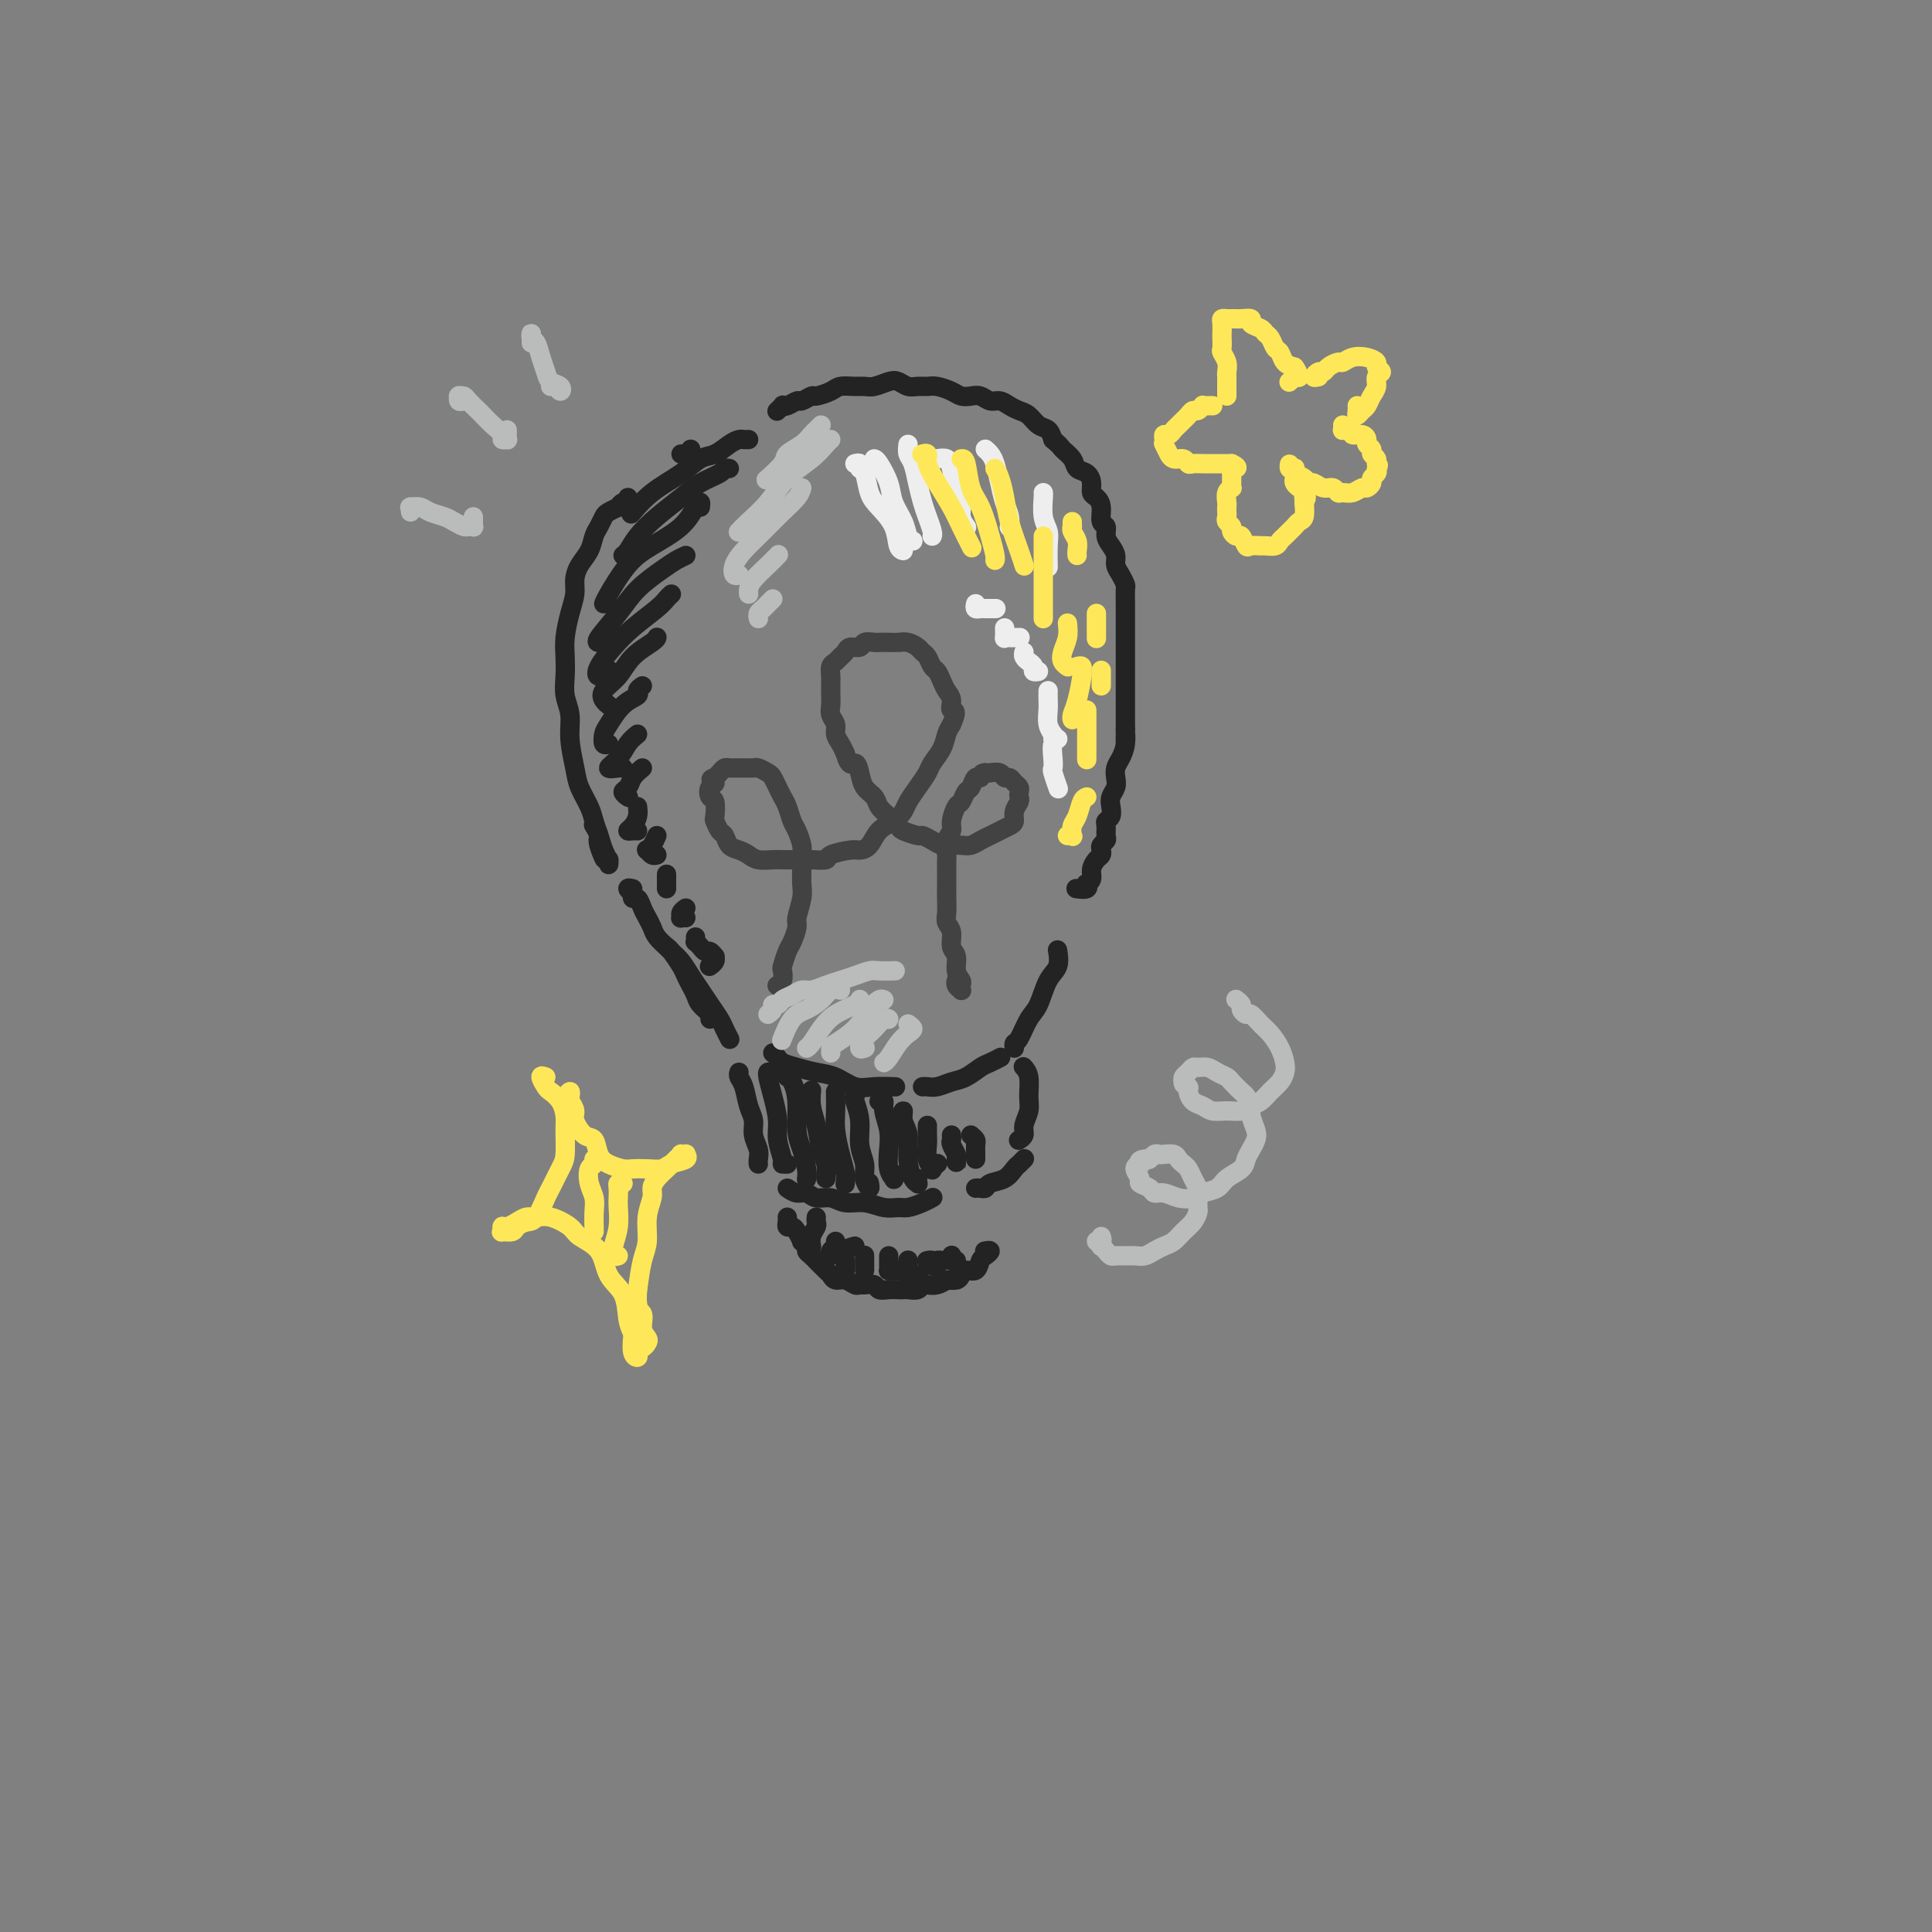 <svg viewBox='0 0 400 400' version='1.1' xmlns='http://www.w3.org/2000/svg' xmlns:xlink='http://www.w3.org/1999/xlink'><rect x="0" y="0" width="400" height="400" fill="#808080" stroke="none"/><g fill='none' stroke='rgb(35,35,35)' stroke-width='4' stroke-linecap='round' stroke-linejoin='round'><path d='M130,103c0.079,0.455 0.158,0.910 0,1c-0.158,0.090 -0.553,-0.184 -1,0c-0.447,0.184 -0.946,0.826 -1,1c-0.054,0.174 0.336,-0.120 0,0c-0.336,0.120 -1.399,0.654 -2,1c-0.601,0.346 -0.742,0.504 -1,1c-0.258,0.496 -0.633,1.329 -1,2c-0.367,0.671 -0.724,1.179 -1,2c-0.276,0.821 -0.469,1.954 -1,3c-0.531,1.046 -1.400,2.005 -2,3c-0.600,0.995 -0.931,2.026 -1,3c-0.069,0.974 0.125,1.891 0,3c-0.125,1.109 -0.571,2.411 -1,4c-0.429,1.589 -0.843,3.467 -1,5c-0.157,1.533 -0.057,2.722 0,4c0.057,1.278 0.071,2.645 0,4c-0.071,1.355 -0.227,2.697 0,4c0.227,1.303 0.838,2.568 1,4c0.162,1.432 -0.125,3.030 0,5c0.125,1.970 0.664,4.312 1,6c0.336,1.688 0.471,2.720 1,4c0.529,1.280 1.452,2.806 2,4c0.548,1.194 0.721,2.056 1,3c0.279,0.944 0.663,1.970 1,3c0.337,1.030 0.627,2.063 1,3c0.373,0.937 0.829,1.779 1,2c0.171,0.221 0.056,-0.178 0,0c-0.056,0.178 -0.054,0.932 0,1c0.054,0.068 0.158,-0.552 0,-1c-0.158,-0.448 -0.579,-0.724 -1,-1'/><path d='M125,177c0.685,2.421 -0.601,-0.528 -1,-2c-0.399,-1.472 0.089,-1.467 0,-2c-0.089,-0.533 -0.755,-1.605 -1,-2c-0.245,-0.395 -0.070,-0.113 0,0c0.070,0.113 0.035,0.056 0,0'/><path d='M141,94c0.310,-0.030 0.619,-0.060 1,0c0.381,0.060 0.833,0.208 1,0c0.167,-0.208 0.048,-0.774 0,-1c-0.048,-0.226 -0.024,-0.113 0,0'/><path d='M161,85c-0.117,0.111 -0.235,0.222 0,0c0.235,-0.222 0.821,-0.776 1,-1c0.179,-0.224 -0.050,-0.116 0,0c0.050,0.116 0.379,0.242 1,0c0.621,-0.242 1.535,-0.852 2,-1c0.465,-0.148 0.479,0.167 1,0c0.521,-0.167 1.547,-0.815 2,-1c0.453,-0.185 0.334,0.094 1,0c0.666,-0.094 2.117,-0.560 3,-1c0.883,-0.440 1.199,-0.853 2,-1c0.801,-0.147 2.087,-0.026 3,0c0.913,0.026 1.452,-0.042 2,0c0.548,0.042 1.105,0.193 2,0c0.895,-0.193 2.127,-0.731 3,-1c0.873,-0.269 1.388,-0.269 2,0c0.612,0.269 1.323,0.807 2,1c0.677,0.193 1.322,0.041 2,0c0.678,-0.041 1.389,0.028 2,0c0.611,-0.028 1.122,-0.152 2,0c0.878,0.152 2.122,0.581 3,1c0.878,0.419 1.390,0.830 2,1c0.610,0.170 1.318,0.101 2,0c0.682,-0.101 1.337,-0.234 2,0c0.663,0.234 1.332,0.835 2,1c0.668,0.165 1.333,-0.107 2,0c0.667,0.107 1.334,0.591 2,1c0.666,0.409 1.330,0.742 2,1c0.670,0.258 1.344,0.440 2,1c0.656,0.560 1.292,1.497 2,2c0.708,0.503 1.488,0.572 2,1c0.512,0.428 0.756,1.214 1,2'/><path d='M218,91c1.733,1.444 1.564,1.556 2,2c0.436,0.444 1.475,1.222 2,2c0.525,0.778 0.536,1.556 1,2c0.464,0.444 1.382,0.554 2,1c0.618,0.446 0.935,1.226 1,2c0.065,0.774 -0.122,1.540 0,2c0.122,0.460 0.554,0.612 1,1c0.446,0.388 0.907,1.010 1,2c0.093,0.990 -0.181,2.348 0,3c0.181,0.652 0.818,0.597 1,1c0.182,0.403 -0.092,1.262 0,2c0.092,0.738 0.550,1.354 1,2c0.450,0.646 0.891,1.323 1,2c0.109,0.677 -0.114,1.354 0,2c0.114,0.646 0.567,1.262 1,2c0.433,0.738 0.848,1.598 1,2c0.152,0.402 0.041,0.347 0,1c-0.041,0.653 -0.011,2.014 0,3c0.011,0.986 0.003,1.597 0,2c-0.003,0.403 -0.001,0.597 0,1c0.001,0.403 0.000,1.014 0,2c-0.000,0.986 -0.000,2.347 0,3c0.000,0.653 0.000,0.596 0,1c-0.000,0.404 -0.000,1.267 0,2c0.000,0.733 0.000,1.337 0,2c-0.000,0.663 -0.000,1.385 0,2c0.000,0.615 0.000,1.123 0,2c-0.000,0.877 -0.000,2.122 0,3c0.000,0.878 0.000,1.390 0,2c-0.000,0.610 -0.000,1.317 0,2c0.000,0.683 0.000,1.341 0,2'/><path d='M233,151c-0.012,4.633 -0.042,1.717 0,1c0.042,-0.717 0.156,0.766 0,2c-0.156,1.234 -0.581,2.217 -1,3c-0.419,0.783 -0.830,1.364 -1,2c-0.170,0.636 -0.097,1.326 0,2c0.097,0.674 0.218,1.333 0,2c-0.218,0.667 -0.776,1.344 -1,2c-0.224,0.656 -0.113,1.293 0,2c0.113,0.707 0.227,1.485 0,2c-0.227,0.515 -0.797,0.768 -1,1c-0.203,0.232 -0.041,0.443 0,1c0.041,0.557 -0.041,1.459 0,2c0.041,0.541 0.204,0.722 0,1c-0.204,0.278 -0.777,0.655 -1,1c-0.223,0.345 -0.097,0.659 0,1c0.097,0.341 0.166,0.708 0,1c-0.166,0.292 -0.567,0.508 -1,1c-0.433,0.492 -0.899,1.260 -1,2c-0.101,0.740 0.162,1.452 0,2c-0.162,0.548 -0.748,0.931 -1,1c-0.252,0.069 -0.171,-0.177 0,0c0.171,0.177 0.431,0.779 0,1c-0.431,0.221 -1.552,0.063 -2,0c-0.448,-0.063 -0.224,-0.032 0,0'/><path d='M131,184c-0.534,-0.122 -1.068,-0.245 -1,0c0.068,0.245 0.739,0.856 1,1c0.261,0.144 0.111,-0.180 0,0c-0.111,0.180 -0.184,0.863 0,1c0.184,0.137 0.626,-0.273 1,0c0.374,0.273 0.682,1.229 1,2c0.318,0.771 0.648,1.356 1,2c0.352,0.644 0.728,1.345 1,2c0.272,0.655 0.440,1.264 1,2c0.560,0.736 1.512,1.601 2,2c0.488,0.399 0.512,0.334 1,1c0.488,0.666 1.439,2.065 2,3c0.561,0.935 0.732,1.406 1,2c0.268,0.594 0.632,1.312 1,2c0.368,0.688 0.739,1.347 1,2c0.261,0.653 0.410,1.299 1,2c0.590,0.701 1.620,1.458 2,2c0.380,0.542 0.108,0.869 0,1c-0.108,0.131 -0.054,0.065 0,0'/><path d='M138,196c0.244,0.268 0.488,0.536 1,1c0.512,0.464 1.293,1.125 2,2c0.707,0.875 1.341,1.963 2,3c0.659,1.037 1.343,2.022 2,3c0.657,0.978 1.287,1.947 2,3c0.713,1.053 1.511,2.189 2,3c0.489,0.811 0.670,1.295 1,2c0.330,0.705 0.809,1.630 1,2c0.191,0.370 0.096,0.185 0,0'/><path d='M160,218c0.375,0.333 0.750,0.665 1,1c0.250,0.335 0.377,0.672 1,1c0.623,0.328 1.744,0.648 3,1c1.256,0.352 2.649,0.735 4,1c1.351,0.265 2.660,0.411 4,1c1.340,0.589 2.710,1.622 4,2c1.290,0.378 2.501,0.102 4,0c1.499,-0.102 3.285,-0.029 4,0c0.715,0.029 0.357,0.015 0,0'/><path d='M191,225c0.268,-0.026 0.537,-0.052 1,0c0.463,0.052 1.121,0.183 2,0c0.879,-0.183 1.980,-0.680 3,-1c1.020,-0.320 1.958,-0.464 3,-1c1.042,-0.536 2.186,-1.463 3,-2c0.814,-0.537 1.296,-0.683 2,-1c0.704,-0.317 1.630,-0.805 2,-1c0.370,-0.195 0.185,-0.098 0,0'/><path d='M210,217c-0.066,-0.416 -0.131,-0.832 0,-1c0.131,-0.168 0.459,-0.088 1,-1c0.541,-0.912 1.294,-2.816 2,-4c0.706,-1.184 1.366,-1.649 2,-3c0.634,-1.351 1.242,-3.589 2,-5c0.758,-1.411 1.666,-1.995 2,-3c0.334,-1.005 0.096,-2.430 0,-3c-0.096,-0.570 -0.048,-0.285 0,0'/><path d='M153,222c-0.092,0.298 -0.183,0.596 0,1c0.183,0.404 0.641,0.913 1,2c0.359,1.087 0.618,2.753 1,4c0.382,1.247 0.887,2.075 1,3c0.113,0.925 -0.166,1.947 0,3c0.166,1.053 0.776,2.138 1,3c0.224,0.862 0.060,1.501 0,2c-0.060,0.499 -0.017,0.857 0,1c0.017,0.143 0.009,0.072 0,0'/><path d='M163,246c0.660,0.455 1.320,0.911 2,1c0.680,0.089 1.381,-0.187 2,0c0.619,0.187 1.155,0.839 2,1c0.845,0.161 1.998,-0.167 3,0c1.002,0.167 1.853,0.830 3,1c1.147,0.170 2.590,-0.153 4,0c1.410,0.153 2.788,0.783 4,1c1.212,0.217 2.258,0.020 3,0c0.742,-0.020 1.179,0.138 2,0c0.821,-0.138 2.024,-0.573 3,-1c0.976,-0.427 1.724,-0.846 2,-1c0.276,-0.154 0.079,-0.044 0,0c-0.079,0.044 -0.039,0.022 0,0'/><path d='M202,246c0.319,-0.026 0.639,-0.052 1,0c0.361,0.052 0.765,0.183 1,0c0.235,-0.183 0.301,-0.680 1,-1c0.699,-0.320 2.030,-0.464 3,-1c0.970,-0.536 1.580,-1.463 2,-2c0.420,-0.537 0.652,-0.683 1,-1c0.348,-0.317 0.814,-0.805 1,-1c0.186,-0.195 0.093,-0.098 0,0'/><path d='M212,221c-0.116,-0.124 -0.231,-0.248 0,0c0.231,0.248 0.809,0.868 1,2c0.191,1.132 -0.005,2.776 0,4c0.005,1.224 0.211,2.027 0,3c-0.211,0.973 -0.840,2.117 -1,3c-0.160,0.883 0.149,1.507 0,2c-0.149,0.493 -0.757,0.855 -1,1c-0.243,0.145 -0.122,0.072 0,0'/><path d='M160,222c-0.421,-0.002 -0.842,-0.004 -1,0c-0.158,0.004 -0.052,0.013 0,0c0.052,-0.013 0.051,-0.049 0,0c-0.051,0.049 -0.153,0.181 0,1c0.153,0.819 0.562,2.325 1,4c0.438,1.675 0.906,3.521 1,5c0.094,1.479 -0.185,2.593 0,4c0.185,1.407 0.833,3.109 1,4c0.167,0.891 -0.147,0.971 0,1c0.147,0.029 0.756,0.008 1,0c0.244,-0.008 0.122,-0.004 0,0'/><path d='M163,223c0.303,0.127 0.607,0.254 1,1c0.393,0.746 0.876,2.113 1,4c0.124,1.887 -0.110,4.296 0,6c0.110,1.704 0.566,2.704 1,4c0.434,1.296 0.848,2.887 1,4c0.152,1.113 0.044,1.746 0,2c-0.044,0.254 -0.022,0.127 0,0'/><path d='M168,226c0.024,-0.253 0.049,-0.507 0,0c-0.049,0.507 -0.171,1.774 0,3c0.171,1.226 0.634,2.409 1,4c0.366,1.591 0.634,3.589 1,5c0.366,1.411 0.830,2.234 1,3c0.170,0.766 0.046,1.476 0,2c-0.046,0.524 -0.013,0.864 0,1c0.013,0.136 0.007,0.068 0,0'/><path d='M173,226c-0.006,0.171 -0.012,0.342 0,1c0.012,0.658 0.042,1.802 0,3c-0.042,1.198 -0.155,2.451 0,4c0.155,1.549 0.578,3.395 1,5c0.422,1.605 0.844,2.971 1,4c0.156,1.029 0.044,1.723 0,2c-0.044,0.277 -0.022,0.139 0,0'/><path d='M177,227c0.033,-0.025 0.065,-0.050 0,0c-0.065,0.050 -0.229,0.176 0,1c0.229,0.824 0.850,2.345 1,4c0.150,1.655 -0.170,3.445 0,5c0.170,1.555 0.830,2.875 1,4c0.170,1.125 -0.150,2.054 0,3c0.150,0.946 0.771,1.909 1,2c0.229,0.091 0.065,-0.688 0,-1c-0.065,-0.312 -0.033,-0.156 0,0'/><path d='M182,228c0.452,-0.130 0.905,-0.260 1,0c0.095,0.260 -0.167,0.910 0,2c0.167,1.090 0.763,2.619 1,4c0.237,1.381 0.116,2.615 0,4c-0.116,1.385 -0.227,2.921 0,4c0.227,1.079 0.793,1.702 1,2c0.207,0.298 0.056,0.273 0,0c-0.056,-0.273 -0.016,-0.792 0,-1c0.016,-0.208 0.008,-0.104 0,0'/><path d='M186,232c0.455,-1.013 0.909,-2.026 1,-2c0.091,0.026 -0.182,1.093 0,2c0.182,0.907 0.819,1.656 1,3c0.181,1.344 -0.095,3.285 0,5c0.095,1.715 0.561,3.205 1,4c0.439,0.795 0.850,0.893 1,1c0.150,0.107 0.041,0.221 0,0c-0.041,-0.221 -0.012,-0.777 0,-1c0.012,-0.223 0.006,-0.111 0,0'/><path d='M192,233c-0.009,0.694 -0.017,1.388 0,2c0.017,0.612 0.061,1.141 0,2c-0.061,0.859 -0.226,2.048 0,3c0.226,0.952 0.844,1.668 1,2c0.156,0.332 -0.150,0.282 0,0c0.150,-0.282 0.757,-0.795 1,-1c0.243,-0.205 0.121,-0.103 0,0'/><path d='M197,235c0.030,0.365 0.061,0.729 0,1c-0.061,0.271 -0.212,0.447 0,1c0.212,0.553 0.789,1.482 1,2c0.211,0.518 0.057,0.623 0,1c-0.057,0.377 -0.015,1.025 0,1c0.015,-0.025 0.004,-0.721 0,-1c-0.004,-0.279 -0.002,-0.139 0,0'/><path d='M201,235c0.423,0.362 0.845,0.724 1,1c0.155,0.276 0.041,0.466 0,1c-0.041,0.534 -0.011,1.411 0,2c0.011,0.589 0.003,0.890 0,1c-0.003,0.110 -0.001,0.030 0,0c0.001,-0.030 0.000,-0.008 0,0c-0.000,0.008 -0.000,0.004 0,0'/><path d='M163,252c0.025,0.306 0.049,0.611 0,1c-0.049,0.389 -0.172,0.860 0,1c0.172,0.140 0.638,-0.051 1,0c0.362,0.051 0.618,0.342 1,1c0.382,0.658 0.890,1.681 1,2c0.110,0.319 -0.176,-0.068 0,0c0.176,0.068 0.816,0.591 1,1c0.184,0.409 -0.088,0.705 0,1c0.088,0.295 0.534,0.589 1,1c0.466,0.411 0.950,0.937 1,1c0.050,0.063 -0.335,-0.338 0,0c0.335,0.338 1.389,1.415 2,2c0.611,0.585 0.780,0.679 1,1c0.220,0.321 0.492,0.871 1,1c0.508,0.129 1.253,-0.163 2,0c0.747,0.163 1.495,0.779 2,1c0.505,0.221 0.768,0.045 1,0c0.232,-0.045 0.433,0.040 1,0c0.567,-0.040 1.500,-0.207 2,0c0.500,0.207 0.567,0.787 1,1c0.433,0.213 1.233,0.058 2,0c0.767,-0.058 1.501,-0.019 2,0c0.499,0.019 0.763,0.019 1,0c0.237,-0.019 0.448,-0.057 1,0c0.552,0.057 1.446,0.209 2,0c0.554,-0.209 0.767,-0.778 1,-1c0.233,-0.222 0.486,-0.098 1,0c0.514,0.098 1.290,0.171 2,0c0.710,-0.171 1.355,-0.585 2,-1'/><path d='M196,265c3.738,-0.011 1.583,-0.040 1,0c-0.583,0.040 0.407,0.147 1,0c0.593,-0.147 0.788,-0.550 1,-1c0.212,-0.450 0.440,-0.947 1,-1c0.560,-0.053 1.453,0.340 2,0c0.547,-0.340 0.749,-1.411 1,-2c0.251,-0.589 0.552,-0.694 1,-1c0.448,-0.306 1.044,-0.813 1,-1c-0.044,-0.187 -0.727,-0.053 -1,0c-0.273,0.053 -0.137,0.027 0,0'/><path d='M169,252c-0.030,0.354 -0.061,0.708 0,1c0.061,0.292 0.212,0.522 0,1c-0.212,0.478 -0.788,1.206 -1,2c-0.212,0.794 -0.061,1.656 0,2c0.061,0.344 0.030,0.172 0,0'/><path d='M173,257c0.113,0.339 0.226,0.679 0,1c-0.226,0.321 -0.792,0.625 -1,1c-0.208,0.375 -0.060,0.821 0,1c0.060,0.179 0.030,0.089 0,0'/><path d='M177,258c-0.845,0.219 -1.691,0.437 -2,1c-0.309,0.563 -0.083,1.470 0,2c0.083,0.530 0.022,0.681 0,1c-0.022,0.319 -0.006,0.805 0,1c0.006,0.195 0.003,0.097 0,0'/><path d='M179,260c0.000,-0.091 0.000,-0.182 0,0c0.000,0.182 0.000,0.637 0,1c0.000,0.363 -0.000,0.633 0,1c0.000,0.367 0.000,0.829 0,1c0.000,0.171 0.000,0.049 0,0c0.000,-0.049 0.000,-0.024 0,0'/><path d='M184,260c0.002,0.340 0.003,0.679 0,1c-0.003,0.321 -0.011,0.622 0,1c0.011,0.378 0.042,0.833 0,1c-0.042,0.167 -0.156,0.045 0,0c0.156,-0.045 0.580,-0.012 1,0c0.420,0.012 0.834,0.003 1,0c0.166,-0.003 0.083,-0.002 0,0'/><path d='M188,261c-0.001,-0.091 -0.002,-0.182 0,0c0.002,0.182 0.008,0.637 0,1c-0.008,0.363 -0.030,0.633 0,1c0.030,0.367 0.111,0.830 0,1c-0.111,0.170 -0.415,0.046 0,0c0.415,-0.046 1.547,-0.013 2,0c0.453,0.013 0.226,0.007 0,0'/><path d='M192,261c-0.122,0.028 -0.244,0.056 0,0c0.244,-0.056 0.854,-0.197 1,0c0.146,0.197 -0.171,0.732 0,1c0.171,0.268 0.829,0.268 1,0c0.171,-0.268 -0.146,-0.803 0,-1c0.146,-0.197 0.756,-0.056 1,0c0.244,0.056 0.122,0.028 0,0'/><path d='M197,260c-0.008,0.030 -0.016,0.061 0,0c0.016,-0.061 0.056,-0.212 0,0c-0.056,0.212 -0.207,0.788 0,1c0.207,0.212 0.774,0.061 1,0c0.226,-0.061 0.113,-0.030 0,0'/></g>
<g fill='none' stroke='rgb(66,66,66)' stroke-width='4' stroke-linecap='round' stroke-linejoin='round'><path d='M161,204c0.030,-0.015 0.060,-0.029 0,0c-0.060,0.029 -0.209,0.103 0,0c0.209,-0.103 0.777,-0.382 1,-1c0.223,-0.618 0.102,-1.573 0,-2c-0.102,-0.427 -0.186,-0.325 0,-1c0.186,-0.675 0.642,-2.127 1,-3c0.358,-0.873 0.618,-1.167 1,-2c0.382,-0.833 0.887,-2.204 1,-3c0.113,-0.796 -0.166,-1.018 0,-2c0.166,-0.982 0.777,-2.723 1,-4c0.223,-1.277 0.057,-2.089 0,-3c-0.057,-0.911 -0.004,-1.920 0,-3c0.004,-1.080 -0.040,-2.233 0,-3c0.040,-0.767 0.165,-1.150 0,-2c-0.165,-0.850 -0.622,-2.167 -1,-3c-0.378,-0.833 -0.679,-1.183 -1,-2c-0.321,-0.817 -0.662,-2.103 -1,-3c-0.338,-0.897 -0.672,-1.407 -1,-2c-0.328,-0.593 -0.652,-1.269 -1,-2c-0.348,-0.731 -0.722,-1.516 -1,-2c-0.278,-0.484 -0.459,-0.665 -1,-1c-0.541,-0.335 -1.440,-0.822 -2,-1c-0.560,-0.178 -0.780,-0.048 -1,0c-0.220,0.048 -0.440,0.012 -1,0c-0.560,-0.012 -1.459,-0.000 -2,0c-0.541,0.000 -0.722,-0.011 -1,0c-0.278,0.011 -0.652,0.044 -1,0c-0.348,-0.044 -0.671,-0.166 -1,0c-0.329,0.166 -0.666,0.619 -1,1c-0.334,0.381 -0.667,0.691 -1,1'/><path d='M148,161c-1.645,0.352 -0.259,0.732 0,1c0.259,0.268 -0.611,0.424 -1,1c-0.389,0.576 -0.297,1.573 0,2c0.297,0.427 0.801,0.284 1,1c0.199,0.716 0.094,2.290 0,3c-0.094,0.710 -0.177,0.558 0,1c0.177,0.442 0.614,1.480 1,2c0.386,0.520 0.721,0.521 1,1c0.279,0.479 0.501,1.435 1,2c0.499,0.565 1.273,0.740 2,1c0.727,0.260 1.405,0.606 2,1c0.595,0.394 1.106,0.838 2,1c0.894,0.162 2.170,0.044 3,0c0.830,-0.044 1.214,-0.015 2,0c0.786,0.015 1.976,0.014 3,0c1.024,-0.014 1.884,-0.042 3,0c1.116,0.042 2.487,0.154 3,0c0.513,-0.154 0.167,-0.573 1,-1c0.833,-0.427 2.846,-0.863 4,-1c1.154,-0.137 1.451,0.024 2,0c0.549,-0.024 1.351,-0.232 2,-1c0.649,-0.768 1.146,-2.095 2,-3c0.854,-0.905 2.064,-1.387 3,-2c0.936,-0.613 1.598,-1.357 2,-2c0.402,-0.643 0.545,-1.186 1,-2c0.455,-0.814 1.221,-1.898 2,-3c0.779,-1.102 1.571,-2.221 2,-3c0.429,-0.779 0.497,-1.219 1,-2c0.503,-0.781 1.443,-1.903 2,-3c0.557,-1.097 0.731,-2.171 1,-3c0.269,-0.829 0.635,-1.415 1,-2'/><path d='M197,150c1.534,-3.369 0.370,-2.790 0,-3c-0.370,-0.210 0.056,-1.207 0,-2c-0.056,-0.793 -0.592,-1.382 -1,-2c-0.408,-0.618 -0.687,-1.265 -1,-2c-0.313,-0.735 -0.660,-1.559 -1,-2c-0.340,-0.441 -0.671,-0.500 -1,-1c-0.329,-0.500 -0.654,-1.440 -1,-2c-0.346,-0.560 -0.711,-0.738 -1,-1c-0.289,-0.262 -0.501,-0.606 -1,-1c-0.499,-0.394 -1.284,-0.837 -2,-1c-0.716,-0.163 -1.362,-0.045 -2,0c-0.638,0.045 -1.269,0.016 -2,0c-0.731,-0.016 -1.562,-0.019 -2,0c-0.438,0.019 -0.485,0.061 -1,0c-0.515,-0.061 -1.500,-0.224 -2,0c-0.500,0.224 -0.515,0.834 -1,1c-0.485,0.166 -1.440,-0.111 -2,0c-0.560,0.111 -0.724,0.611 -1,1c-0.276,0.389 -0.662,0.668 -1,1c-0.338,0.332 -0.626,0.718 -1,1c-0.374,0.282 -0.832,0.460 -1,1c-0.168,0.540 -0.045,1.443 0,2c0.045,0.557 0.011,0.768 0,1c-0.011,0.232 0.001,0.485 0,1c-0.001,0.515 -0.015,1.293 0,2c0.015,0.707 0.060,1.344 0,2c-0.060,0.656 -0.223,1.330 0,2c0.223,0.670 0.833,1.334 1,2c0.167,0.666 -0.109,1.333 0,2c0.109,0.667 0.603,1.333 1,2c0.397,0.667 0.699,1.333 1,2'/><path d='M175,156c0.865,3.158 1.526,2.054 2,2c0.474,-0.054 0.759,0.944 1,2c0.241,1.056 0.436,2.171 1,3c0.564,0.829 1.497,1.374 2,2c0.503,0.626 0.576,1.335 1,2c0.424,0.665 1.198,1.288 2,2c0.802,0.712 1.632,1.514 2,2c0.368,0.486 0.272,0.656 1,1c0.728,0.344 2.278,0.863 3,1c0.722,0.137 0.616,-0.107 1,0c0.384,0.107 1.258,0.565 2,1c0.742,0.435 1.354,0.846 2,1c0.646,0.154 1.328,0.052 2,0c0.672,-0.052 1.335,-0.055 2,0c0.665,0.055 1.333,0.169 2,0c0.667,-0.169 1.331,-0.622 2,-1c0.669,-0.378 1.341,-0.681 2,-1c0.659,-0.319 1.305,-0.652 2,-1c0.695,-0.348 1.440,-0.709 2,-1c0.560,-0.291 0.934,-0.512 1,-1c0.066,-0.488 -0.178,-1.244 0,-2c0.178,-0.756 0.777,-1.512 1,-2c0.223,-0.488 0.071,-0.709 0,-1c-0.071,-0.291 -0.061,-0.651 0,-1c0.061,-0.349 0.172,-0.686 0,-1c-0.172,-0.314 -0.627,-0.606 -1,-1c-0.373,-0.394 -0.663,-0.890 -1,-1c-0.337,-0.110 -0.719,0.166 -1,0c-0.281,-0.166 -0.460,-0.776 -1,-1c-0.540,-0.224 -1.440,-0.064 -2,0c-0.560,0.064 -0.780,0.032 -1,0'/><path d='M204,160c-1.107,-0.053 -0.874,0.816 -1,1c-0.126,0.184 -0.611,-0.317 -1,0c-0.389,0.317 -0.683,1.454 -1,2c-0.317,0.546 -0.658,0.503 -1,1c-0.342,0.497 -0.684,1.535 -1,2c-0.316,0.465 -0.607,0.356 -1,1c-0.393,0.644 -0.890,2.040 -1,3c-0.110,0.960 0.167,1.482 0,2c-0.167,0.518 -0.777,1.030 -1,2c-0.223,0.970 -0.060,2.398 0,3c0.060,0.602 0.016,0.377 0,1c-0.016,0.623 -0.005,2.092 0,3c0.005,0.908 0.006,1.253 0,2c-0.006,0.747 -0.017,1.895 0,3c0.017,1.105 0.061,2.168 0,3c-0.061,0.832 -0.228,1.434 0,2c0.228,0.566 0.849,1.097 1,2c0.151,0.903 -0.170,2.178 0,3c0.170,0.822 0.830,1.191 1,2c0.170,0.809 -0.151,2.059 0,3c0.151,0.941 0.774,1.573 1,2c0.226,0.427 0.057,0.647 0,1c-0.057,0.353 -0.001,0.837 0,1c0.001,0.163 -0.052,0.005 0,0c0.052,-0.005 0.210,0.143 0,0c-0.210,-0.143 -0.787,-0.577 -1,-1c-0.213,-0.423 -0.061,-0.835 0,-1c0.061,-0.165 0.030,-0.082 0,0'/></g>
<g fill='none' stroke='rgb(186,187,187)' stroke-width='4' stroke-linecap='round' stroke-linejoin='round'><path d='M159,210c0.448,-0.303 0.897,-0.606 1,-1c0.103,-0.394 -0.138,-0.880 0,-1c0.138,-0.120 0.655,0.126 1,0c0.345,-0.126 0.518,-0.625 1,-1c0.482,-0.375 1.273,-0.625 2,-1c0.727,-0.375 1.391,-0.874 2,-1c0.609,-0.126 1.164,0.120 2,0c0.836,-0.120 1.952,-0.607 3,-1c1.048,-0.393 2.029,-0.694 3,-1c0.971,-0.306 1.931,-0.618 3,-1c1.069,-0.382 2.245,-0.834 3,-1c0.755,-0.166 1.088,-0.045 2,0c0.912,0.045 2.403,0.013 3,0c0.597,-0.013 0.298,-0.006 0,0'/><path d='M174,205c-0.690,-0.173 -1.380,-0.347 -2,0c-0.620,0.347 -1.171,1.214 -2,2c-0.829,0.786 -1.935,1.492 -3,2c-1.065,0.508 -2.090,0.816 -3,2c-0.910,1.184 -1.707,3.242 -2,4c-0.293,0.758 -0.084,0.217 0,0c0.084,-0.217 0.042,-0.108 0,0'/><path d='M178,207c0.012,-0.071 0.025,-0.142 0,0c-0.025,0.142 -0.087,0.497 -1,1c-0.913,0.503 -2.675,1.154 -4,2c-1.325,0.846 -2.211,1.887 -3,3c-0.789,1.113 -1.482,2.300 -2,3c-0.518,0.700 -0.862,0.914 -1,1c-0.138,0.086 -0.069,0.043 0,0'/><path d='M183,207c-0.257,-0.128 -0.514,-0.256 -1,0c-0.486,0.256 -1.202,0.895 -2,2c-0.798,1.105 -1.678,2.674 -3,4c-1.322,1.326 -3.086,2.407 -4,3c-0.914,0.593 -0.977,0.698 -1,1c-0.023,0.302 -0.007,0.801 0,1c0.007,0.199 0.003,0.100 0,0'/><path d='M183,211c0.489,0.049 0.977,0.098 1,0c0.023,-0.098 -0.421,-0.341 -1,0c-0.579,0.341 -1.294,1.268 -2,2c-0.706,0.732 -1.405,1.268 -2,2c-0.595,0.732 -1.087,1.660 -1,2c0.087,0.340 0.754,0.091 1,0c0.246,-0.091 0.070,-0.026 0,0c-0.070,0.026 -0.035,0.013 0,0'/><path d='M188,212c0.489,0.348 0.979,0.696 1,1c0.021,0.304 -0.425,0.565 -1,1c-0.575,0.435 -1.278,1.044 -2,2c-0.722,0.956 -1.464,2.257 -2,3c-0.536,0.743 -0.868,0.926 -1,1c-0.132,0.074 -0.066,0.037 0,0'/></g>
<g fill='none' stroke='rgb(35,35,35)' stroke-width='4' stroke-linecap='round' stroke-linejoin='round'><path d='M155,91c-0.351,0.015 -0.701,0.030 -1,0c-0.299,-0.030 -0.545,-0.105 -1,0c-0.455,0.105 -1.117,0.389 -2,1c-0.883,0.611 -1.985,1.548 -3,2c-1.015,0.452 -1.943,0.420 -3,1c-1.057,0.580 -2.242,1.774 -4,3c-1.758,1.226 -4.089,2.484 -6,4c-1.911,1.516 -3.403,3.290 -4,4c-0.597,0.710 -0.298,0.355 0,0'/><path d='M151,97c-0.407,-0.070 -0.814,-0.140 -1,0c-0.186,0.140 -0.150,0.491 -1,1c-0.850,0.509 -2.584,1.176 -4,2c-1.416,0.824 -2.513,1.804 -4,3c-1.487,1.196 -3.365,2.608 -5,4c-1.635,1.392 -3.026,2.765 -4,4c-0.974,1.235 -1.532,2.333 -2,3c-0.468,0.667 -0.848,0.905 -1,1c-0.152,0.095 -0.076,0.048 0,0'/><path d='M145,105c0.062,-0.442 0.125,-0.883 0,-1c-0.125,-0.117 -0.436,0.091 -1,1c-0.564,0.909 -1.381,2.520 -3,4c-1.619,1.480 -4.042,2.827 -6,4c-1.958,1.173 -3.453,2.170 -5,4c-1.547,1.830 -3.147,4.493 -4,6c-0.853,1.507 -0.958,1.859 -1,2c-0.042,0.141 -0.021,0.070 0,0'/><path d='M142,115c-0.633,0.287 -1.267,0.574 -2,1c-0.733,0.426 -1.566,0.990 -3,2c-1.434,1.010 -3.470,2.467 -5,4c-1.530,1.533 -2.554,3.143 -4,5c-1.446,1.857 -3.312,3.962 -4,5c-0.688,1.038 -0.196,1.011 0,1c0.196,-0.011 0.098,-0.005 0,0'/><path d='M139,123c-0.322,0.292 -0.643,0.585 -1,1c-0.357,0.415 -0.749,0.953 -2,2c-1.251,1.047 -3.361,2.602 -5,4c-1.639,1.398 -2.807,2.637 -4,4c-1.193,1.363 -2.413,2.850 -3,4c-0.587,1.150 -0.543,1.963 0,2c0.543,0.037 1.584,-0.704 2,-1c0.416,-0.296 0.208,-0.148 0,0'/><path d='M136,132c0.010,-0.049 0.020,-0.098 0,0c-0.020,0.098 -0.069,0.345 -1,1c-0.931,0.655 -2.743,1.720 -4,3c-1.257,1.280 -1.958,2.774 -3,4c-1.042,1.226 -2.424,2.184 -3,3c-0.576,0.816 -0.348,1.489 0,2c0.348,0.511 0.814,0.860 1,1c0.186,0.140 0.093,0.070 0,0'/><path d='M133,142c-0.491,0.341 -0.983,0.682 -1,1c-0.017,0.318 0.439,0.615 0,1c-0.439,0.385 -1.774,0.860 -3,2c-1.226,1.140 -2.342,2.946 -3,4c-0.658,1.054 -0.857,1.355 -1,2c-0.143,0.645 -0.231,1.635 0,2c0.231,0.365 0.780,0.104 1,0c0.220,-0.104 0.110,-0.052 0,0'/><path d='M132,152c-0.694,0.566 -1.387,1.132 -2,2c-0.613,0.868 -1.145,2.036 -2,3c-0.855,0.964 -2.033,1.722 -2,2c0.033,0.278 1.278,0.075 2,0c0.722,-0.075 0.921,-0.021 1,0c0.079,0.021 0.040,0.011 0,0'/><path d='M133,159c-0.771,0.641 -1.541,1.282 -2,2c-0.459,0.718 -0.606,1.513 -1,2c-0.394,0.487 -1.033,0.667 -1,1c0.033,0.333 0.740,0.821 1,1c0.260,0.179 0.074,0.051 0,0c-0.074,-0.051 -0.037,-0.026 0,0'/><path d='M132,167c0.077,0.649 0.154,1.298 0,2c-0.154,0.702 -0.538,1.456 -1,2c-0.462,0.544 -1.000,0.878 -1,1c0.000,0.122 0.538,0.033 1,0c0.462,-0.033 0.846,-0.009 1,0c0.154,0.009 0.077,0.005 0,0'/><path d='M136,173c-0.315,0.724 -0.631,1.448 -1,2c-0.369,0.552 -0.792,0.932 -1,1c-0.208,0.068 -0.200,-0.178 0,0c0.200,0.178 0.592,0.779 1,1c0.408,0.221 0.831,0.063 1,0c0.169,-0.063 0.085,-0.032 0,0'/><path d='M138,181c0.000,0.301 0.000,0.603 0,1c0.000,0.397 0.000,0.890 0,1c0.000,0.110 0.000,-0.163 0,0c0.000,0.163 0.000,0.761 0,1c0.000,0.239 0.000,0.120 0,0'/><path d='M142,188c-0.431,0.309 -0.861,0.619 -1,1c-0.139,0.381 0.014,0.834 0,1c-0.014,0.166 -0.196,0.045 0,0c0.196,-0.045 0.770,-0.013 1,0c0.230,0.013 0.115,0.006 0,0'/><path d='M144,194c0.024,0.444 0.048,0.888 0,1c-0.048,0.112 -0.167,-0.110 0,0c0.167,0.110 0.619,0.550 1,1c0.381,0.450 0.692,0.908 1,1c0.308,0.092 0.615,-0.182 1,0c0.385,0.182 0.849,0.819 1,1c0.151,0.181 -0.011,-0.096 0,0c0.011,0.096 0.195,0.564 0,1c-0.195,0.436 -0.770,0.839 -1,1c-0.230,0.161 -0.115,0.081 0,0'/></g>
<g fill='none' stroke='rgb(186,187,187)' stroke-width='4' stroke-linecap='round' stroke-linejoin='round'><path d='M170,88c-0.346,0.356 -0.692,0.713 -1,1c-0.308,0.287 -0.577,0.505 -1,1c-0.423,0.495 -1.000,1.268 -2,2c-1.000,0.732 -2.423,1.423 -3,2c-0.577,0.577 -0.309,1.040 -1,2c-0.691,0.960 -2.340,2.417 -3,3c-0.660,0.583 -0.330,0.291 0,0'/><path d='M172,91c-0.210,0.171 -0.419,0.342 -1,1c-0.581,0.658 -1.532,1.802 -3,3c-1.468,1.198 -3.451,2.451 -5,4c-1.549,1.549 -2.663,3.395 -4,5c-1.337,1.605 -2.899,2.971 -4,4c-1.101,1.029 -1.743,1.723 -2,2c-0.257,0.277 -0.128,0.139 0,0'/><path d='M166,101c-0.176,0.600 -0.352,1.200 -1,2c-0.648,0.800 -1.768,1.802 -3,3c-1.232,1.198 -2.575,2.594 -4,4c-1.425,1.406 -2.932,2.821 -4,4c-1.068,1.179 -1.699,2.120 -2,3c-0.301,0.880 -0.273,1.698 0,2c0.273,0.302 0.792,0.086 1,0c0.208,-0.086 0.104,-0.043 0,0'/><path d='M161,115c0.144,-0.150 0.287,-0.299 0,0c-0.287,0.299 -1.005,1.047 -2,2c-0.995,0.953 -2.267,2.112 -3,3c-0.733,0.888 -0.929,1.506 -1,2c-0.071,0.494 -0.019,0.864 0,1c0.019,0.136 0.005,0.039 0,0c-0.005,-0.039 -0.003,-0.019 0,0'/><path d='M160,124c-0.340,0.332 -0.679,0.663 -1,1c-0.321,0.337 -0.622,0.679 -1,1c-0.378,0.321 -0.833,0.622 -1,1c-0.167,0.378 -0.045,0.833 0,1c0.045,0.167 0.012,0.045 0,0c-0.012,-0.045 -0.003,-0.013 0,0c0.003,0.013 0.002,0.006 0,0'/></g>
<g fill='none' stroke='rgb(238,238,238)' stroke-width='4' stroke-linecap='round' stroke-linejoin='round'><path d='M177,96c0.448,-0.111 0.895,-0.221 1,0c0.105,0.221 -0.133,0.774 0,1c0.133,0.226 0.637,0.123 1,1c0.363,0.877 0.584,2.732 1,4c0.416,1.268 1.026,1.947 2,3c0.974,1.053 2.313,2.478 3,4c0.687,1.522 0.724,3.141 1,4c0.276,0.859 0.793,0.960 1,1c0.207,0.040 0.103,0.020 0,0'/><path d='M181,95c0.212,0.064 0.424,0.129 1,1c0.576,0.871 1.517,2.549 2,4c0.483,1.451 0.508,2.676 1,4c0.492,1.324 1.452,2.747 2,4c0.548,1.253 0.686,2.337 1,3c0.314,0.663 0.804,0.904 1,1c0.196,0.096 0.098,0.048 0,0'/><path d='M188,92c-0.089,0.713 -0.179,1.425 0,2c0.179,0.575 0.626,1.012 1,2c0.374,0.988 0.675,2.528 1,4c0.325,1.472 0.676,2.878 1,4c0.324,1.122 0.623,1.961 1,3c0.377,1.039 0.832,2.280 1,3c0.168,0.720 0.048,0.920 0,1c-0.048,0.080 -0.024,0.040 0,0'/><path d='M194,95c0.754,-0.124 1.507,-0.248 2,0c0.493,0.248 0.724,0.869 1,2c0.276,1.131 0.596,2.773 1,4c0.404,1.227 0.892,2.040 1,3c0.108,0.960 -0.163,2.066 0,3c0.163,0.934 0.761,1.695 1,2c0.239,0.305 0.120,0.152 0,0'/><path d='M204,93c0.334,0.290 0.668,0.581 1,1c0.332,0.419 0.663,0.967 1,2c0.337,1.033 0.679,2.550 1,4c0.321,1.450 0.622,2.832 1,4c0.378,1.168 0.832,2.122 1,3c0.168,0.878 0.048,1.679 0,2c-0.048,0.321 -0.024,0.160 0,0'/><path d='M216,102c0.030,0.045 0.061,0.090 0,1c-0.061,0.910 -0.212,2.686 0,4c0.212,1.314 0.789,2.167 1,3c0.211,0.833 0.057,1.647 0,3c-0.057,1.353 -0.016,3.244 0,4c0.016,0.756 0.008,0.378 0,0'/><path d='M202,125c-0.099,0.423 -0.198,0.845 0,1c0.198,0.155 0.694,0.041 1,0c0.306,-0.041 0.422,-0.011 1,0c0.578,0.011 1.617,0.003 2,0c0.383,-0.003 0.109,-0.001 0,0c-0.109,0.001 -0.055,0.000 0,0'/><path d='M208,130c0.014,0.845 0.029,1.691 0,2c-0.029,0.309 -0.100,0.083 0,0c0.100,-0.083 0.373,-0.022 1,0c0.627,0.022 1.608,0.006 2,0c0.392,-0.006 0.196,-0.003 0,0'/><path d='M212,135c-0.081,0.332 -0.162,0.663 0,1c0.162,0.337 0.565,0.679 1,1c0.435,0.321 0.900,0.622 1,1c0.100,0.378 -0.165,0.832 0,1c0.165,0.168 0.762,0.048 1,0c0.238,-0.048 0.119,-0.024 0,0'/><path d='M217,143c-0.008,0.694 -0.016,1.388 0,2c0.016,0.612 0.056,1.144 0,2c-0.056,0.856 -0.207,2.038 0,3c0.207,0.962 0.774,1.703 1,2c0.226,0.297 0.113,0.148 0,0'/><path d='M218,153c0.535,-0.038 1.071,-0.076 1,0c-0.071,0.076 -0.747,0.266 -1,1c-0.253,0.734 -0.082,2.011 0,3c0.082,0.989 0.074,1.690 0,2c-0.074,0.310 -0.216,0.227 0,1c0.216,0.773 0.789,2.400 1,3c0.211,0.600 0.060,0.171 0,0c-0.060,-0.171 -0.030,-0.086 0,0'/></g>
<g fill='none' stroke='rgb(254,232,89)' stroke-width='4' stroke-linecap='round' stroke-linejoin='round'><path d='M222,108c-0.008,0.441 -0.016,0.881 0,1c0.016,0.119 0.057,-0.084 0,0c-0.057,0.084 -0.211,0.453 0,1c0.211,0.547 0.789,1.270 1,2c0.211,0.730 0.057,1.466 0,2c-0.057,0.534 -0.016,0.867 0,1c0.016,0.133 0.008,0.067 0,0'/><path d='M227,127c0.000,0.793 0.000,1.585 0,2c0.000,0.415 0.000,0.451 0,1c-0.000,0.549 -0.000,1.609 0,2c0.000,0.391 0.000,0.112 0,0c-0.000,-0.112 0.000,-0.056 0,0'/><path d='M228,139c0.000,-0.196 0.000,-0.392 0,0c0.000,0.392 0.000,1.373 0,2c0.000,0.627 -0.000,0.900 0,1c0.000,0.100 0.000,0.029 0,0c-0.000,-0.029 0.000,-0.014 0,0'/><path d='M225,147c0.000,1.078 0.000,2.156 0,3c0.000,0.844 0.000,1.456 0,2c0.000,0.544 0.000,1.022 0,2c0.000,0.978 -0.000,2.456 0,3c0.000,0.544 0.000,0.156 0,0c0.000,-0.156 0.000,-0.078 0,0'/><path d='M225,165c-0.339,0.127 -0.678,0.255 -1,1c-0.322,0.745 -0.626,2.109 -1,3c-0.374,0.891 -0.819,1.311 -1,2c-0.181,0.689 -0.100,1.649 0,2c0.100,0.351 0.219,0.095 0,0c-0.219,-0.095 -0.777,-0.027 -1,0c-0.223,0.027 -0.112,0.014 0,0'/><path d='M191,94c-0.124,0.037 -0.248,0.075 0,0c0.248,-0.075 0.867,-0.261 1,0c0.133,0.261 -0.220,0.971 0,2c0.220,1.029 1.012,2.378 2,4c0.988,1.622 2.172,3.517 3,5c0.828,1.483 1.300,2.553 2,4c0.700,1.447 1.629,3.271 2,4c0.371,0.729 0.186,0.365 0,0'/><path d='M199,95c0.356,-0.063 0.712,-0.126 1,1c0.288,1.126 0.508,3.440 1,5c0.492,1.560 1.256,2.366 2,4c0.744,1.634 1.467,4.098 2,6c0.533,1.902 0.874,3.243 1,4c0.126,0.757 0.036,0.931 0,1c-0.036,0.069 -0.018,0.035 0,0'/><path d='M206,97c0.326,0.502 0.651,1.004 1,2c0.349,0.996 0.720,2.488 1,4c0.280,1.512 0.467,3.046 1,5c0.533,1.954 1.411,4.328 2,6c0.589,1.672 0.889,2.643 1,3c0.111,0.357 0.032,0.102 0,0c-0.032,-0.102 -0.016,-0.051 0,0'/><path d='M216,111c0.000,1.682 0.000,3.365 0,5c0.000,1.635 0.000,3.223 0,5c-0.000,1.777 0.000,3.744 0,5c0.000,1.256 0.000,1.800 0,2c0.000,0.200 0.000,0.057 0,0c0.000,-0.057 0.000,-0.029 0,0'/><path d='M221,129c0.105,0.981 0.211,1.962 0,3c-0.211,1.038 -0.737,2.134 -1,3c-0.263,0.866 -0.263,1.502 0,2c0.263,0.498 0.789,0.856 1,1c0.211,0.144 0.105,0.072 0,0'/><path d='M223,138c0.429,-0.118 0.857,-0.235 1,0c0.143,0.235 -0.000,0.823 0,1c0.000,0.177 0.144,-0.058 0,1c-0.144,1.058 -0.575,3.407 -1,5c-0.425,1.593 -0.845,2.429 -1,3c-0.155,0.571 -0.044,0.877 0,1c0.044,0.123 0.022,0.061 0,0'/><path d='M113,223c-0.520,-0.207 -1.039,-0.414 -1,0c0.039,0.414 0.637,1.449 1,2c0.363,0.551 0.490,0.620 1,1c0.510,0.380 1.403,1.072 2,2c0.597,0.928 0.899,2.091 1,3c0.101,0.909 0.000,1.564 0,3c-0.000,1.436 0.099,3.653 0,5c-0.099,1.347 -0.396,1.824 -1,3c-0.604,1.176 -1.514,3.050 -2,4c-0.486,0.950 -0.549,0.976 -1,2c-0.451,1.024 -1.291,3.045 -2,4c-0.709,0.955 -1.286,0.845 -2,1c-0.714,0.155 -1.564,0.574 -2,1c-0.436,0.426 -0.456,0.860 -1,1c-0.544,0.140 -1.610,-0.015 -2,0c-0.390,0.015 -0.102,0.201 0,0c0.102,-0.201 0.019,-0.789 0,-1c-0.019,-0.211 0.025,-0.046 0,0c-0.025,0.046 -0.120,-0.026 0,0c0.120,0.026 0.457,0.149 1,0c0.543,-0.149 1.294,-0.570 2,-1c0.706,-0.430 1.366,-0.870 2,-1c0.634,-0.130 1.241,0.049 2,0c0.759,-0.049 1.668,-0.327 3,0c1.332,0.327 3.085,1.257 4,2c0.915,0.743 0.990,1.297 2,2c1.010,0.703 2.953,1.553 4,3c1.047,1.447 1.198,3.491 2,5c0.802,1.509 2.254,2.483 3,4c0.746,1.517 0.784,3.576 1,5c0.216,1.424 0.608,2.212 1,3'/><path d='M131,276c1.314,3.266 1.098,2.931 1,3c-0.098,0.069 -0.079,0.543 0,1c0.079,0.457 0.217,0.896 0,1c-0.217,0.104 -0.789,-0.126 -1,-1c-0.211,-0.874 -0.060,-2.393 0,-3c0.060,-0.607 0.030,-0.304 0,0'/><path d='M118,227c-0.029,0.145 -0.058,0.290 0,0c0.058,-0.290 0.202,-1.014 0,-1c-0.202,0.014 -0.749,0.765 -1,1c-0.251,0.235 -0.205,-0.045 0,0c0.205,0.045 0.570,0.416 1,1c0.430,0.584 0.927,1.381 1,2c0.073,0.619 -0.277,1.058 0,2c0.277,0.942 1.180,2.386 2,3c0.820,0.614 1.556,0.399 2,1c0.444,0.601 0.597,2.017 1,3c0.403,0.983 1.057,1.532 2,2c0.943,0.468 2.177,0.854 3,1c0.823,0.146 1.237,0.050 2,0c0.763,-0.050 1.875,-0.056 3,0c1.125,0.056 2.264,0.173 3,0c0.736,-0.173 1.069,-0.634 2,-1c0.931,-0.366 2.461,-0.635 3,-1c0.539,-0.365 0.089,-0.827 0,-1c-0.089,-0.173 0.183,-0.057 0,0c-0.183,0.057 -0.822,0.056 -1,0c-0.178,-0.056 0.103,-0.167 0,0c-0.103,0.167 -0.592,0.611 -1,1c-0.408,0.389 -0.735,0.722 -1,1c-0.265,0.278 -0.467,0.502 -1,1c-0.533,0.498 -1.396,1.270 -2,2c-0.604,0.730 -0.949,1.418 -1,2c-0.051,0.582 0.194,1.059 0,2c-0.194,0.941 -0.825,2.345 -1,4c-0.175,1.655 0.107,3.561 0,5c-0.107,1.439 -0.602,2.411 -1,4c-0.398,1.589 -0.699,3.794 -1,6'/><path d='M132,267c-0.377,4.538 0.681,4.383 1,5c0.319,0.617 -0.100,2.006 0,3c0.100,0.994 0.720,1.593 1,2c0.280,0.407 0.219,0.620 0,1c-0.219,0.380 -0.594,0.925 -1,1c-0.406,0.075 -0.841,-0.320 -1,-1c-0.159,-0.680 -0.043,-1.645 0,-2c0.043,-0.355 0.012,-0.102 0,0c-0.012,0.102 -0.006,0.051 0,0'/><path d='M123,241c-0.028,-0.525 -0.056,-1.049 0,-1c0.056,0.049 0.197,0.673 0,1c-0.197,0.327 -0.732,0.357 -1,1c-0.268,0.643 -0.268,1.899 0,3c0.268,1.101 0.804,2.046 1,3c0.196,0.954 0.053,1.915 0,3c-0.053,1.085 -0.014,2.292 0,3c0.014,0.708 0.004,0.917 0,1c-0.004,0.083 -0.002,0.042 0,0'/><path d='M129,245c-0.422,-0.062 -0.844,-0.124 -1,0c-0.156,0.124 -0.045,0.435 0,1c0.045,0.565 0.025,1.385 0,2c-0.025,0.615 -0.056,1.026 0,2c0.056,0.974 0.197,2.509 0,4c-0.197,1.491 -0.733,2.936 -1,4c-0.267,1.064 -0.264,1.748 0,2c0.264,0.252 0.790,0.072 1,0c0.210,-0.072 0.105,-0.036 0,0'/><path d='M254,82c0.000,-0.303 0.000,-0.606 0,-1c-0.000,-0.394 -0.000,-0.878 0,-1c0.000,-0.122 0.001,0.119 0,0c-0.001,-0.119 -0.004,-0.599 0,-1c0.004,-0.401 0.015,-0.722 0,-1c-0.015,-0.278 -0.057,-0.512 0,-1c0.057,-0.488 0.211,-1.229 0,-2c-0.211,-0.771 -0.788,-1.572 -1,-2c-0.212,-0.428 -0.057,-0.483 0,-1c0.057,-0.517 0.018,-1.498 0,-2c-0.018,-0.502 -0.015,-0.527 0,-1c0.015,-0.473 0.042,-1.395 0,-2c-0.042,-0.605 -0.151,-0.894 0,-1c0.151,-0.106 0.564,-0.028 1,0c0.436,0.028 0.895,0.007 1,0c0.105,-0.007 -0.146,0.001 0,0c0.146,-0.001 0.687,-0.012 1,0c0.313,0.012 0.398,0.045 1,0c0.602,-0.045 1.719,-0.168 2,0c0.281,0.168 -0.276,0.626 0,1c0.276,0.374 1.383,0.662 2,1c0.617,0.338 0.742,0.724 1,1c0.258,0.276 0.649,0.441 1,1c0.351,0.559 0.661,1.511 1,2c0.339,0.489 0.707,0.516 1,1c0.293,0.484 0.512,1.424 1,2c0.488,0.576 1.244,0.788 2,1'/><path d='M268,76c1.314,1.714 0.100,0.999 0,1c-0.100,0.001 0.915,0.719 1,1c0.085,0.281 -0.761,0.127 -1,0c-0.239,-0.127 0.128,-0.226 0,0c-0.128,0.226 -0.751,0.779 -1,1c-0.249,0.221 -0.125,0.111 0,0'/><path d='M251,84c0.081,0.002 0.162,0.005 0,0c-0.162,-0.005 -0.568,-0.016 -1,0c-0.432,0.016 -0.889,0.060 -1,0c-0.111,-0.060 0.125,-0.223 0,0c-0.125,0.223 -0.611,0.833 -1,1c-0.389,0.167 -0.682,-0.110 -1,0c-0.318,0.110 -0.662,0.608 -1,1c-0.338,0.392 -0.669,0.679 -1,1c-0.331,0.321 -0.663,0.677 -1,1c-0.337,0.323 -0.679,0.612 -1,1c-0.321,0.388 -0.622,0.875 -1,1c-0.378,0.125 -0.834,-0.112 -1,0c-0.166,0.112 -0.040,0.574 0,1c0.040,0.426 -0.004,0.817 0,1c0.004,0.183 0.056,0.158 0,0c-0.056,-0.158 -0.218,-0.450 0,0c0.218,0.450 0.818,1.641 1,2c0.182,0.359 -0.054,-0.114 0,0c0.054,0.114 0.398,0.815 1,1c0.602,0.185 1.460,-0.147 2,0c0.540,0.147 0.761,0.771 1,1c0.239,0.229 0.498,0.061 1,0c0.502,-0.061 1.249,-0.016 2,0c0.751,0.016 1.507,0.004 2,0c0.493,-0.004 0.724,-0.001 1,0c0.276,0.001 0.596,0.000 1,0c0.404,-0.000 0.892,-0.000 1,0c0.108,0.000 -0.163,0.000 0,0c0.163,-0.000 0.761,-0.000 1,0c0.239,0.000 0.120,0.000 0,0'/><path d='M255,96c2.166,1.017 0.580,1.060 0,1c-0.580,-0.060 -0.155,-0.224 0,0c0.155,0.224 0.041,0.834 0,1c-0.041,0.166 -0.010,-0.114 0,0c0.010,0.114 -0.001,0.621 0,1c0.001,0.379 0.014,0.630 0,1c-0.014,0.370 -0.056,0.859 0,1c0.056,0.141 0.211,-0.064 0,0c-0.211,0.064 -0.788,0.398 -1,1c-0.212,0.602 -0.058,1.471 0,2c0.058,0.529 0.019,0.719 0,1c-0.019,0.281 -0.020,0.652 0,1c0.020,0.348 0.061,0.672 0,1c-0.061,0.328 -0.224,0.660 0,1c0.224,0.340 0.834,0.687 1,1c0.166,0.313 -0.111,0.592 0,1c0.111,0.408 0.611,0.947 1,1c0.389,0.053 0.666,-0.378 1,0c0.334,0.378 0.723,1.566 1,2c0.277,0.434 0.441,0.113 1,0c0.559,-0.113 1.512,-0.019 2,0c0.488,0.019 0.512,-0.036 1,0c0.488,0.036 1.440,0.165 2,0c0.560,-0.165 0.727,-0.622 1,-1c0.273,-0.378 0.651,-0.677 1,-1c0.349,-0.323 0.668,-0.669 1,-1c0.332,-0.331 0.677,-0.645 1,-1c0.323,-0.355 0.626,-0.749 1,-1c0.374,-0.251 0.821,-0.357 1,-1c0.179,-0.643 0.089,-1.821 0,-3'/><path d='M270,104c0.916,-1.571 0.207,-0.998 0,-1c-0.207,-0.002 0.088,-0.578 0,-1c-0.088,-0.422 -0.560,-0.691 -1,-1c-0.440,-0.309 -0.849,-0.657 -1,-1c-0.151,-0.343 -0.044,-0.679 0,-1c0.044,-0.321 0.026,-0.627 0,-1c-0.026,-0.373 -0.061,-0.814 0,-1c0.061,-0.186 0.216,-0.117 0,0c-0.216,0.117 -0.804,0.284 -1,0c-0.196,-0.284 0.001,-1.018 0,-1c-0.001,0.018 -0.198,0.789 0,1c0.198,0.211 0.792,-0.137 1,0c0.208,0.137 0.031,0.759 0,1c-0.031,0.241 0.085,0.102 0,0c-0.085,-0.102 -0.371,-0.167 0,0c0.371,0.167 1.398,0.566 2,1c0.602,0.434 0.777,0.905 1,1c0.223,0.095 0.493,-0.185 1,0c0.507,0.185 1.252,0.835 2,1c0.748,0.165 1.500,-0.156 2,0c0.500,0.156 0.750,0.789 1,1c0.250,0.211 0.502,0.001 1,0c0.498,-0.001 1.243,0.207 2,0c0.757,-0.207 1.527,-0.829 2,-1c0.473,-0.171 0.649,0.109 1,0c0.351,-0.109 0.878,-0.606 1,-1c0.122,-0.394 -0.159,-0.683 0,-1c0.159,-0.317 0.760,-0.662 1,-1c0.240,-0.338 0.120,-0.669 0,-1'/><path d='M285,97c0.756,-0.952 0.146,-0.833 0,-1c-0.146,-0.167 0.172,-0.622 0,-1c-0.172,-0.378 -0.832,-0.680 -1,-1c-0.168,-0.320 0.158,-0.659 0,-1c-0.158,-0.341 -0.798,-0.684 -1,-1c-0.202,-0.316 0.034,-0.607 0,-1c-0.034,-0.393 -0.339,-0.890 -1,-1c-0.661,-0.110 -1.680,0.168 -2,0c-0.320,-0.168 0.058,-0.781 0,-1c-0.058,-0.219 -0.551,-0.045 -1,0c-0.449,0.045 -0.852,-0.039 -1,0c-0.148,0.039 -0.040,0.203 0,0c0.040,-0.203 0.011,-0.772 0,-1c-0.011,-0.228 -0.006,-0.114 0,0'/><path d='M273,78c-0.510,0.119 -1.019,0.238 -1,0c0.019,-0.238 0.568,-0.833 1,-1c0.432,-0.167 0.748,0.095 1,0c0.252,-0.095 0.441,-0.548 1,-1c0.559,-0.452 1.489,-0.903 2,-1c0.511,-0.097 0.605,0.159 1,0c0.395,-0.159 1.091,-0.733 2,-1c0.909,-0.267 2.029,-0.227 3,0c0.971,0.227 1.792,0.641 2,1c0.208,0.359 -0.196,0.662 0,1c0.196,0.338 0.992,0.710 1,1c0.008,0.290 -0.771,0.497 -1,1c-0.229,0.503 0.093,1.302 0,2c-0.093,0.698 -0.599,1.294 -1,2c-0.401,0.706 -0.696,1.520 -1,2c-0.304,0.480 -0.617,0.626 -1,1c-0.383,0.374 -0.835,0.976 -1,1c-0.165,0.024 -0.044,-0.530 0,-1c0.044,-0.470 0.012,-0.857 0,-1c-0.012,-0.143 -0.003,-0.041 0,0c0.003,0.041 0.002,0.020 0,0'/></g>
<g fill='none' stroke='rgb(186,187,187)' stroke-width='4' stroke-linecap='round' stroke-linejoin='round'><path d='M228,256c0.143,0.414 0.286,0.828 0,1c-0.286,0.172 -1.002,0.101 -1,0c0.002,-0.101 0.722,-0.234 1,0c0.278,0.234 0.115,0.833 0,1c-0.115,0.167 -0.183,-0.099 0,0c0.183,0.099 0.615,0.562 1,1c0.385,0.438 0.722,0.850 1,1c0.278,0.150 0.497,0.037 1,0c0.503,-0.037 1.289,0.001 2,0c0.711,-0.001 1.345,-0.041 2,0c0.655,0.041 1.330,0.163 2,0c0.670,-0.163 1.335,-0.610 2,-1c0.665,-0.390 1.331,-0.724 2,-1c0.669,-0.276 1.342,-0.492 2,-1c0.658,-0.508 1.301,-1.306 2,-2c0.699,-0.694 1.455,-1.285 2,-2c0.545,-0.715 0.879,-1.553 1,-2c0.121,-0.447 0.029,-0.504 0,-1c-0.029,-0.496 0.003,-1.432 0,-2c-0.003,-0.568 -0.042,-0.768 0,-1c0.042,-0.232 0.166,-0.496 0,-1c-0.166,-0.504 -0.621,-1.249 -1,-2c-0.379,-0.751 -0.683,-1.508 -1,-2c-0.317,-0.492 -0.648,-0.720 -1,-1c-0.352,-0.280 -0.724,-0.612 -1,-1c-0.276,-0.388 -0.455,-0.832 -1,-1c-0.545,-0.168 -1.455,-0.059 -2,0c-0.545,0.059 -0.723,0.067 -1,0c-0.277,-0.067 -0.651,-0.210 -1,0c-0.349,0.210 -0.671,0.774 -1,1c-0.329,0.226 -0.664,0.113 -1,0'/><path d='M237,240c-1.485,0.080 -1.199,0.781 -1,1c0.199,0.219 0.309,-0.044 0,0c-0.309,0.044 -1.037,0.394 -1,1c0.037,0.606 0.838,1.468 1,2c0.162,0.532 -0.316,0.735 0,1c0.316,0.265 1.425,0.594 2,1c0.575,0.406 0.614,0.890 1,1c0.386,0.110 1.119,-0.155 2,0c0.881,0.155 1.911,0.729 3,1c1.089,0.271 2.236,0.238 3,0c0.764,-0.238 1.146,-0.683 2,-1c0.854,-0.317 2.179,-0.508 3,-1c0.821,-0.492 1.138,-1.287 2,-2c0.862,-0.713 2.271,-1.345 3,-2c0.729,-0.655 0.780,-1.334 1,-2c0.220,-0.666 0.610,-1.319 1,-2c0.390,-0.681 0.781,-1.391 1,-2c0.219,-0.609 0.267,-1.118 0,-2c-0.267,-0.882 -0.849,-2.138 -1,-3c-0.151,-0.862 0.129,-1.330 0,-2c-0.129,-0.670 -0.668,-1.541 -1,-2c-0.332,-0.459 -0.459,-0.505 -1,-1c-0.541,-0.495 -1.497,-1.439 -2,-2c-0.503,-0.561 -0.555,-0.740 -1,-1c-0.445,-0.260 -1.285,-0.603 -2,-1c-0.715,-0.397 -1.306,-0.850 -2,-1c-0.694,-0.150 -1.493,0.001 -2,0c-0.507,-0.001 -0.724,-0.155 -1,0c-0.276,0.155 -0.613,0.619 -1,1c-0.387,0.381 -0.825,0.680 -1,1c-0.175,0.320 -0.088,0.660 0,1'/><path d='M245,224c-0.228,0.659 0.700,0.807 1,1c0.300,0.193 -0.030,0.430 0,1c0.030,0.570 0.420,1.474 1,2c0.580,0.526 1.348,0.674 2,1c0.652,0.326 1.186,0.831 2,1c0.814,0.169 1.909,0.001 3,0c1.091,-0.001 2.180,0.166 3,0c0.820,-0.166 1.372,-0.663 2,-1c0.628,-0.337 1.332,-0.512 2,-1c0.668,-0.488 1.301,-1.288 2,-2c0.699,-0.712 1.463,-1.335 2,-2c0.537,-0.665 0.846,-1.371 1,-2c0.154,-0.629 0.154,-1.182 0,-2c-0.154,-0.818 -0.461,-1.903 -1,-3c-0.539,-1.097 -1.311,-2.206 -2,-3c-0.689,-0.794 -1.294,-1.273 -2,-2c-0.706,-0.727 -1.513,-1.701 -2,-2c-0.487,-0.299 -0.652,0.077 -1,0c-0.348,-0.077 -0.877,-0.608 -1,-1c-0.123,-0.392 0.159,-0.644 0,-1c-0.159,-0.356 -0.760,-0.816 -1,-1c-0.240,-0.184 -0.120,-0.092 0,0'/><path d='M85,106c-0.013,-0.421 -0.027,-0.842 0,-1c0.027,-0.158 0.094,-0.053 0,0c-0.094,0.053 -0.349,0.056 0,0c0.349,-0.056 1.302,-0.169 2,0c0.698,0.169 1.142,0.620 2,1c0.858,0.380 2.128,0.690 3,1c0.872,0.310 1.344,0.620 2,1c0.656,0.380 1.496,0.830 2,1c0.504,0.170 0.671,0.061 1,0c0.329,-0.061 0.820,-0.073 1,0c0.180,0.073 0.048,0.229 0,0c-0.048,-0.229 -0.013,-0.845 0,-1c0.013,-0.155 0.003,0.151 0,0c-0.003,-0.151 -0.001,-0.757 0,-1c0.001,-0.243 0.000,-0.121 0,0'/><path d='M96,83c-0.421,0.113 -0.842,0.226 -1,0c-0.158,-0.226 -0.055,-0.791 0,-1c0.055,-0.209 0.060,-0.063 0,0c-0.060,0.063 -0.186,0.044 0,0c0.186,-0.044 0.682,-0.111 1,0c0.318,0.111 0.457,0.400 1,1c0.543,0.600 1.489,1.509 2,2c0.511,0.491 0.585,0.562 1,1c0.415,0.438 1.169,1.242 2,2c0.831,0.758 1.739,1.468 2,2c0.261,0.532 -0.126,0.885 0,1c0.126,0.115 0.766,-0.008 1,0c0.234,0.008 0.063,0.146 0,0c-0.063,-0.146 -0.017,-0.578 0,-1c0.017,-0.422 0.005,-0.835 0,-1c-0.005,-0.165 -0.002,-0.083 0,0'/><path d='M110,71c-0.006,-0.282 -0.013,-0.564 0,-1c0.013,-0.436 0.045,-1.025 0,-1c-0.045,0.025 -0.168,0.665 0,1c0.168,0.335 0.627,0.365 1,1c0.373,0.635 0.661,1.874 1,3c0.339,1.126 0.729,2.140 1,3c0.271,0.860 0.423,1.565 1,2c0.577,0.435 1.580,0.600 2,1c0.420,0.400 0.257,1.035 0,1c-0.257,-0.035 -0.608,-0.740 -1,-1c-0.392,-0.260 -0.826,-0.074 -1,0c-0.174,0.074 -0.087,0.037 0,0'/></g>
</svg>